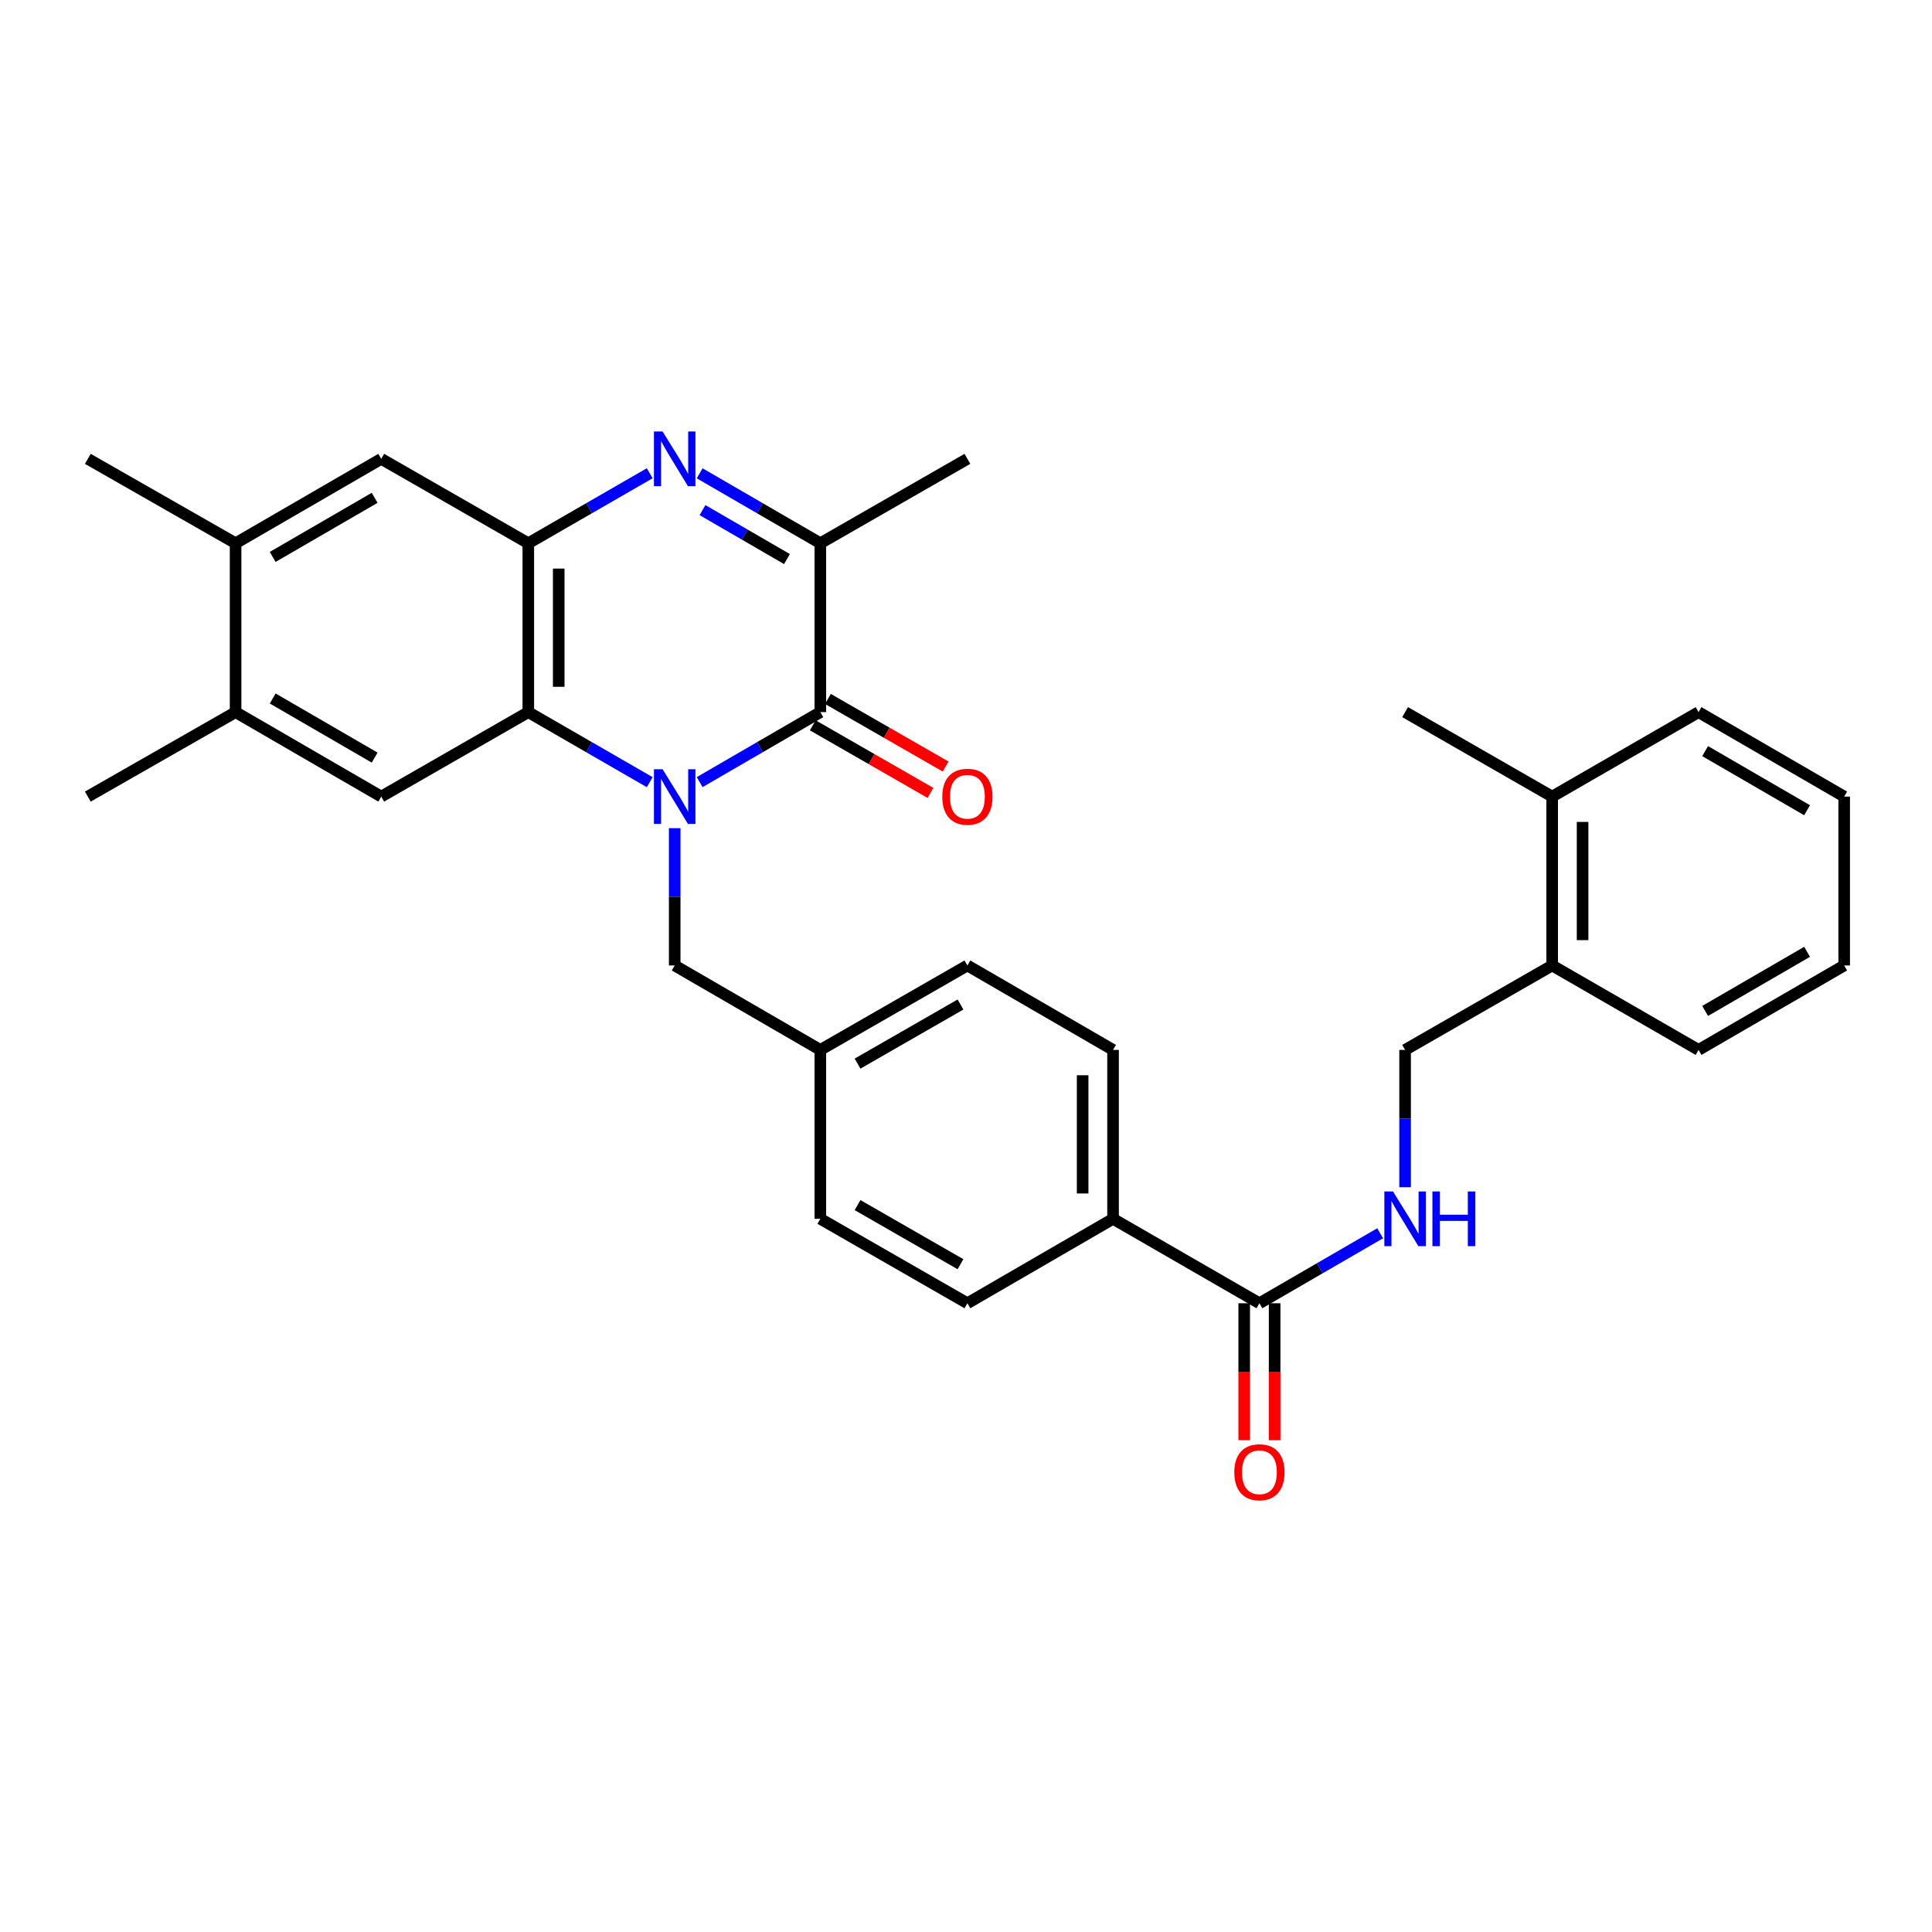 <?xml version='1.0' encoding='iso-8859-1'?>
<svg version='1.1' baseProfile='full'
              xmlns='http://www.w3.org/2000/svg'
                      xmlns:rdkit='http://www.rdkit.org/xml'
                      xmlns:xlink='http://www.w3.org/1999/xlink'
                  xml:space='preserve'
width='1000px' height='1000px' viewBox='0 0 1000 1000'>
<!-- END OF HEADER -->
<rect style='opacity:1.0;fill:#FFFFFF;stroke:none' width='1000' height='1000' x='0' y='0'> </rect>
<path class='bond-0' d='M 362.138,404.824 L 393.372,386.712' style='fill:none;fill-rule:evenodd;stroke:#0000FF;stroke-width:6px;stroke-linecap:butt;stroke-linejoin:miter;stroke-opacity:1' />
<path class='bond-0' d='M 393.372,386.712 L 424.605,368.6' style='fill:none;fill-rule:evenodd;stroke:#000000;stroke-width:6px;stroke-linecap:butt;stroke-linejoin:miter;stroke-opacity:1' />
<path class='bond-2' d='M 336.293,404.857 L 304.871,386.729' style='fill:none;fill-rule:evenodd;stroke:#0000FF;stroke-width:6px;stroke-linecap:butt;stroke-linejoin:miter;stroke-opacity:1' />
<path class='bond-2' d='M 304.871,386.729 L 273.449,368.6' style='fill:none;fill-rule:evenodd;stroke:#000000;stroke-width:6px;stroke-linecap:butt;stroke-linejoin:miter;stroke-opacity:1' />
<path class='bond-8' d='M 349.22,428.66 L 349.22,464.194' style='fill:none;fill-rule:evenodd;stroke:#0000FF;stroke-width:6px;stroke-linecap:butt;stroke-linejoin:miter;stroke-opacity:1' />
<path class='bond-8' d='M 349.22,464.194 L 349.22,499.727' style='fill:none;fill-rule:evenodd;stroke:#000000;stroke-width:6px;stroke-linecap:butt;stroke-linejoin:miter;stroke-opacity:1' />
<path class='bond-4' d='M 424.605,368.6 L 424.605,281.188' style='fill:none;fill-rule:evenodd;stroke:#000000;stroke-width:6px;stroke-linecap:butt;stroke-linejoin:miter;stroke-opacity:1' />
<path class='bond-12' d='M 420.685,375.426 L 451.148,392.921' style='fill:none;fill-rule:evenodd;stroke:#000000;stroke-width:6px;stroke-linecap:butt;stroke-linejoin:miter;stroke-opacity:1' />
<path class='bond-12' d='M 451.148,392.921 L 481.611,410.415' style='fill:none;fill-rule:evenodd;stroke:#FF0000;stroke-width:6px;stroke-linecap:butt;stroke-linejoin:miter;stroke-opacity:1' />
<path class='bond-12' d='M 428.526,361.774 L 458.989,379.268' style='fill:none;fill-rule:evenodd;stroke:#000000;stroke-width:6px;stroke-linecap:butt;stroke-linejoin:miter;stroke-opacity:1' />
<path class='bond-12' d='M 458.989,379.268 L 489.452,396.763' style='fill:none;fill-rule:evenodd;stroke:#FF0000;stroke-width:6px;stroke-linecap:butt;stroke-linejoin:miter;stroke-opacity:1' />
<path class='bond-1' d='M 336.293,244.953 L 304.871,263.07' style='fill:none;fill-rule:evenodd;stroke:#0000FF;stroke-width:6px;stroke-linecap:butt;stroke-linejoin:miter;stroke-opacity:1' />
<path class='bond-1' d='M 304.871,263.07 L 273.449,281.188' style='fill:none;fill-rule:evenodd;stroke:#000000;stroke-width:6px;stroke-linecap:butt;stroke-linejoin:miter;stroke-opacity:1' />
<path class='bond-31' d='M 362.138,244.986 L 393.372,263.087' style='fill:none;fill-rule:evenodd;stroke:#0000FF;stroke-width:6px;stroke-linecap:butt;stroke-linejoin:miter;stroke-opacity:1' />
<path class='bond-31' d='M 393.372,263.087 L 424.605,281.188' style='fill:none;fill-rule:evenodd;stroke:#000000;stroke-width:6px;stroke-linecap:butt;stroke-linejoin:miter;stroke-opacity:1' />
<path class='bond-31' d='M 363.614,264.038 L 385.477,276.708' style='fill:none;fill-rule:evenodd;stroke:#0000FF;stroke-width:6px;stroke-linecap:butt;stroke-linejoin:miter;stroke-opacity:1' />
<path class='bond-31' d='M 385.477,276.708 L 407.341,289.379' style='fill:none;fill-rule:evenodd;stroke:#000000;stroke-width:6px;stroke-linecap:butt;stroke-linejoin:miter;stroke-opacity:1' />
<path class='bond-3' d='M 273.449,368.6 L 273.449,281.188' style='fill:none;fill-rule:evenodd;stroke:#000000;stroke-width:6px;stroke-linecap:butt;stroke-linejoin:miter;stroke-opacity:1' />
<path class='bond-3' d='M 289.193,355.488 L 289.193,294.3' style='fill:none;fill-rule:evenodd;stroke:#000000;stroke-width:6px;stroke-linecap:butt;stroke-linejoin:miter;stroke-opacity:1' />
<path class='bond-5' d='M 273.449,368.6 L 197.328,412.315' style='fill:none;fill-rule:evenodd;stroke:#000000;stroke-width:6px;stroke-linecap:butt;stroke-linejoin:miter;stroke-opacity:1' />
<path class='bond-7' d='M 273.449,281.188 L 197.328,237.499' style='fill:none;fill-rule:evenodd;stroke:#000000;stroke-width:6px;stroke-linecap:butt;stroke-linejoin:miter;stroke-opacity:1' />
<path class='bond-23' d='M 424.605,281.188 L 500.726,237.499' style='fill:none;fill-rule:evenodd;stroke:#000000;stroke-width:6px;stroke-linecap:butt;stroke-linejoin:miter;stroke-opacity:1' />
<path class='bond-9' d='M 197.328,412.315 L 121.942,368.6' style='fill:none;fill-rule:evenodd;stroke:#000000;stroke-width:6px;stroke-linecap:butt;stroke-linejoin:miter;stroke-opacity:1' />
<path class='bond-9' d='M 193.918,392.138 L 141.148,361.538' style='fill:none;fill-rule:evenodd;stroke:#000000;stroke-width:6px;stroke-linecap:butt;stroke-linejoin:miter;stroke-opacity:1' />
<path class='bond-6' d='M 651.874,674.561 L 576.112,630.854' style='fill:none;fill-rule:evenodd;stroke:#000000;stroke-width:6px;stroke-linecap:butt;stroke-linejoin:miter;stroke-opacity:1' />
<path class='bond-10' d='M 651.874,674.561 L 683.116,656.452' style='fill:none;fill-rule:evenodd;stroke:#000000;stroke-width:6px;stroke-linecap:butt;stroke-linejoin:miter;stroke-opacity:1' />
<path class='bond-10' d='M 683.116,656.452 L 714.358,638.343' style='fill:none;fill-rule:evenodd;stroke:#0000FF;stroke-width:6px;stroke-linecap:butt;stroke-linejoin:miter;stroke-opacity:1' />
<path class='bond-15' d='M 644.002,674.561 L 644.002,710.005' style='fill:none;fill-rule:evenodd;stroke:#000000;stroke-width:6px;stroke-linecap:butt;stroke-linejoin:miter;stroke-opacity:1' />
<path class='bond-15' d='M 644.002,710.005 L 644.002,745.45' style='fill:none;fill-rule:evenodd;stroke:#FF0000;stroke-width:6px;stroke-linecap:butt;stroke-linejoin:miter;stroke-opacity:1' />
<path class='bond-15' d='M 659.746,674.561 L 659.746,710.005' style='fill:none;fill-rule:evenodd;stroke:#000000;stroke-width:6px;stroke-linecap:butt;stroke-linejoin:miter;stroke-opacity:1' />
<path class='bond-15' d='M 659.746,710.005 L 659.746,745.45' style='fill:none;fill-rule:evenodd;stroke:#FF0000;stroke-width:6px;stroke-linecap:butt;stroke-linejoin:miter;stroke-opacity:1' />
<path class='bond-33' d='M 197.328,237.499 L 121.942,281.188' style='fill:none;fill-rule:evenodd;stroke:#000000;stroke-width:6px;stroke-linecap:butt;stroke-linejoin:miter;stroke-opacity:1' />
<path class='bond-33' d='M 193.915,257.674 L 141.144,288.256' style='fill:none;fill-rule:evenodd;stroke:#000000;stroke-width:6px;stroke-linecap:butt;stroke-linejoin:miter;stroke-opacity:1' />
<path class='bond-20' d='M 349.22,499.727 L 424.605,543.433' style='fill:none;fill-rule:evenodd;stroke:#000000;stroke-width:6px;stroke-linecap:butt;stroke-linejoin:miter;stroke-opacity:1' />
<path class='bond-11' d='M 121.942,368.6 L 121.942,281.188' style='fill:none;fill-rule:evenodd;stroke:#000000;stroke-width:6px;stroke-linecap:butt;stroke-linejoin:miter;stroke-opacity:1' />
<path class='bond-24' d='M 121.942,368.6 L 45.455,412.315' style='fill:none;fill-rule:evenodd;stroke:#000000;stroke-width:6px;stroke-linecap:butt;stroke-linejoin:miter;stroke-opacity:1' />
<path class='bond-14' d='M 727.277,614.509 L 727.277,578.971' style='fill:none;fill-rule:evenodd;stroke:#0000FF;stroke-width:6px;stroke-linecap:butt;stroke-linejoin:miter;stroke-opacity:1' />
<path class='bond-14' d='M 727.277,578.971 L 727.277,543.433' style='fill:none;fill-rule:evenodd;stroke:#000000;stroke-width:6px;stroke-linecap:butt;stroke-linejoin:miter;stroke-opacity:1' />
<path class='bond-25' d='M 121.942,281.188 L 45.455,237.499' style='fill:none;fill-rule:evenodd;stroke:#000000;stroke-width:6px;stroke-linecap:butt;stroke-linejoin:miter;stroke-opacity:1' />
<path class='bond-13' d='M 576.112,630.854 L 576.112,543.433' style='fill:none;fill-rule:evenodd;stroke:#000000;stroke-width:6px;stroke-linecap:butt;stroke-linejoin:miter;stroke-opacity:1' />
<path class='bond-13' d='M 560.368,617.741 L 560.368,556.547' style='fill:none;fill-rule:evenodd;stroke:#000000;stroke-width:6px;stroke-linecap:butt;stroke-linejoin:miter;stroke-opacity:1' />
<path class='bond-32' d='M 576.112,630.854 L 500.726,674.561' style='fill:none;fill-rule:evenodd;stroke:#000000;stroke-width:6px;stroke-linecap:butt;stroke-linejoin:miter;stroke-opacity:1' />
<path class='bond-16' d='M 727.277,543.433 L 803.398,499.727' style='fill:none;fill-rule:evenodd;stroke:#000000;stroke-width:6px;stroke-linecap:butt;stroke-linejoin:miter;stroke-opacity:1' />
<path class='bond-17' d='M 803.398,499.727 L 803.398,412.315' style='fill:none;fill-rule:evenodd;stroke:#000000;stroke-width:6px;stroke-linecap:butt;stroke-linejoin:miter;stroke-opacity:1' />
<path class='bond-17' d='M 819.141,486.615 L 819.141,425.427' style='fill:none;fill-rule:evenodd;stroke:#000000;stroke-width:6px;stroke-linecap:butt;stroke-linejoin:miter;stroke-opacity:1' />
<path class='bond-26' d='M 803.398,499.727 L 879.168,543.433' style='fill:none;fill-rule:evenodd;stroke:#000000;stroke-width:6px;stroke-linecap:butt;stroke-linejoin:miter;stroke-opacity:1' />
<path class='bond-27' d='M 803.398,412.315 L 727.277,368.6' style='fill:none;fill-rule:evenodd;stroke:#000000;stroke-width:6px;stroke-linecap:butt;stroke-linejoin:miter;stroke-opacity:1' />
<path class='bond-28' d='M 803.398,412.315 L 879.168,368.6' style='fill:none;fill-rule:evenodd;stroke:#000000;stroke-width:6px;stroke-linecap:butt;stroke-linejoin:miter;stroke-opacity:1' />
<path class='bond-18' d='M 500.726,674.561 L 424.605,630.854' style='fill:none;fill-rule:evenodd;stroke:#000000;stroke-width:6px;stroke-linecap:butt;stroke-linejoin:miter;stroke-opacity:1' />
<path class='bond-18' d='M 497.147,654.351 L 443.863,623.757' style='fill:none;fill-rule:evenodd;stroke:#000000;stroke-width:6px;stroke-linecap:butt;stroke-linejoin:miter;stroke-opacity:1' />
<path class='bond-19' d='M 576.112,543.433 L 500.726,499.727' style='fill:none;fill-rule:evenodd;stroke:#000000;stroke-width:6px;stroke-linecap:butt;stroke-linejoin:miter;stroke-opacity:1' />
<path class='bond-21' d='M 424.605,543.433 L 424.605,630.854' style='fill:none;fill-rule:evenodd;stroke:#000000;stroke-width:6px;stroke-linecap:butt;stroke-linejoin:miter;stroke-opacity:1' />
<path class='bond-22' d='M 424.605,543.433 L 500.726,499.727' style='fill:none;fill-rule:evenodd;stroke:#000000;stroke-width:6px;stroke-linecap:butt;stroke-linejoin:miter;stroke-opacity:1' />
<path class='bond-22' d='M 443.863,550.531 L 497.147,519.936' style='fill:none;fill-rule:evenodd;stroke:#000000;stroke-width:6px;stroke-linecap:butt;stroke-linejoin:miter;stroke-opacity:1' />
<path class='bond-30' d='M 879.168,543.433 L 954.545,499.727' style='fill:none;fill-rule:evenodd;stroke:#000000;stroke-width:6px;stroke-linecap:butt;stroke-linejoin:miter;stroke-opacity:1' />
<path class='bond-30' d='M 882.578,523.258 L 935.342,492.663' style='fill:none;fill-rule:evenodd;stroke:#000000;stroke-width:6px;stroke-linecap:butt;stroke-linejoin:miter;stroke-opacity:1' />
<path class='bond-34' d='M 879.168,368.6 L 954.545,412.315' style='fill:none;fill-rule:evenodd;stroke:#000000;stroke-width:6px;stroke-linecap:butt;stroke-linejoin:miter;stroke-opacity:1' />
<path class='bond-34' d='M 882.577,388.776 L 935.341,419.377' style='fill:none;fill-rule:evenodd;stroke:#000000;stroke-width:6px;stroke-linecap:butt;stroke-linejoin:miter;stroke-opacity:1' />
<path class='bond-29' d='M 954.545,412.315 L 954.545,499.727' style='fill:none;fill-rule:evenodd;stroke:#000000;stroke-width:6px;stroke-linecap:butt;stroke-linejoin:miter;stroke-opacity:1' />
<path  class='atom-0' d='M 342.96 398.155
L 352.24 413.155
Q 353.16 414.635, 354.64 417.315
Q 356.12 419.995, 356.2 420.155
L 356.2 398.155
L 359.96 398.155
L 359.96 426.475
L 356.08 426.475
L 346.12 410.075
Q 344.96 408.155, 343.72 405.955
Q 342.52 403.755, 342.16 403.075
L 342.16 426.475
L 338.48 426.475
L 338.48 398.155
L 342.96 398.155
' fill='#0000FF'/>
<path  class='atom-2' d='M 342.96 223.339
L 352.24 238.339
Q 353.16 239.819, 354.64 242.499
Q 356.12 245.179, 356.2 245.339
L 356.2 223.339
L 359.96 223.339
L 359.96 251.659
L 356.08 251.659
L 346.12 235.259
Q 344.96 233.339, 343.72 231.139
Q 342.52 228.939, 342.16 228.259
L 342.16 251.659
L 338.48 251.659
L 338.48 223.339
L 342.96 223.339
' fill='#0000FF'/>
<path  class='atom-11' d='M 721.017 616.694
L 730.297 631.694
Q 731.217 633.174, 732.697 635.854
Q 734.177 638.534, 734.257 638.694
L 734.257 616.694
L 738.017 616.694
L 738.017 645.014
L 734.137 645.014
L 724.177 628.614
Q 723.017 626.694, 721.777 624.494
Q 720.577 622.294, 720.217 621.614
L 720.217 645.014
L 716.537 645.014
L 716.537 616.694
L 721.017 616.694
' fill='#0000FF'/>
<path  class='atom-11' d='M 741.417 616.694
L 745.257 616.694
L 745.257 628.734
L 759.737 628.734
L 759.737 616.694
L 763.577 616.694
L 763.577 645.014
L 759.737 645.014
L 759.737 631.934
L 745.257 631.934
L 745.257 645.014
L 741.417 645.014
L 741.417 616.694
' fill='#0000FF'/>
<path  class='atom-13' d='M 487.726 412.395
Q 487.726 405.595, 491.086 401.795
Q 494.446 397.995, 500.726 397.995
Q 507.006 397.995, 510.366 401.795
Q 513.726 405.595, 513.726 412.395
Q 513.726 419.275, 510.326 423.195
Q 506.926 427.075, 500.726 427.075
Q 494.486 427.075, 491.086 423.195
Q 487.726 419.315, 487.726 412.395
M 500.726 423.875
Q 505.046 423.875, 507.366 420.995
Q 509.726 418.075, 509.726 412.395
Q 509.726 406.835, 507.366 404.035
Q 505.046 401.195, 500.726 401.195
Q 496.406 401.195, 494.046 403.995
Q 491.726 406.795, 491.726 412.395
Q 491.726 418.115, 494.046 420.995
Q 496.406 423.875, 500.726 423.875
' fill='#FF0000'/>
<path  class='atom-16' d='M 638.874 762.035
Q 638.874 755.235, 642.234 751.435
Q 645.594 747.635, 651.874 747.635
Q 658.154 747.635, 661.514 751.435
Q 664.874 755.235, 664.874 762.035
Q 664.874 768.915, 661.474 772.835
Q 658.074 776.715, 651.874 776.715
Q 645.634 776.715, 642.234 772.835
Q 638.874 768.955, 638.874 762.035
M 651.874 773.515
Q 656.194 773.515, 658.514 770.635
Q 660.874 767.715, 660.874 762.035
Q 660.874 756.475, 658.514 753.675
Q 656.194 750.835, 651.874 750.835
Q 647.554 750.835, 645.194 753.635
Q 642.874 756.435, 642.874 762.035
Q 642.874 767.755, 645.194 770.635
Q 647.554 773.515, 651.874 773.515
' fill='#FF0000'/>
</svg>
